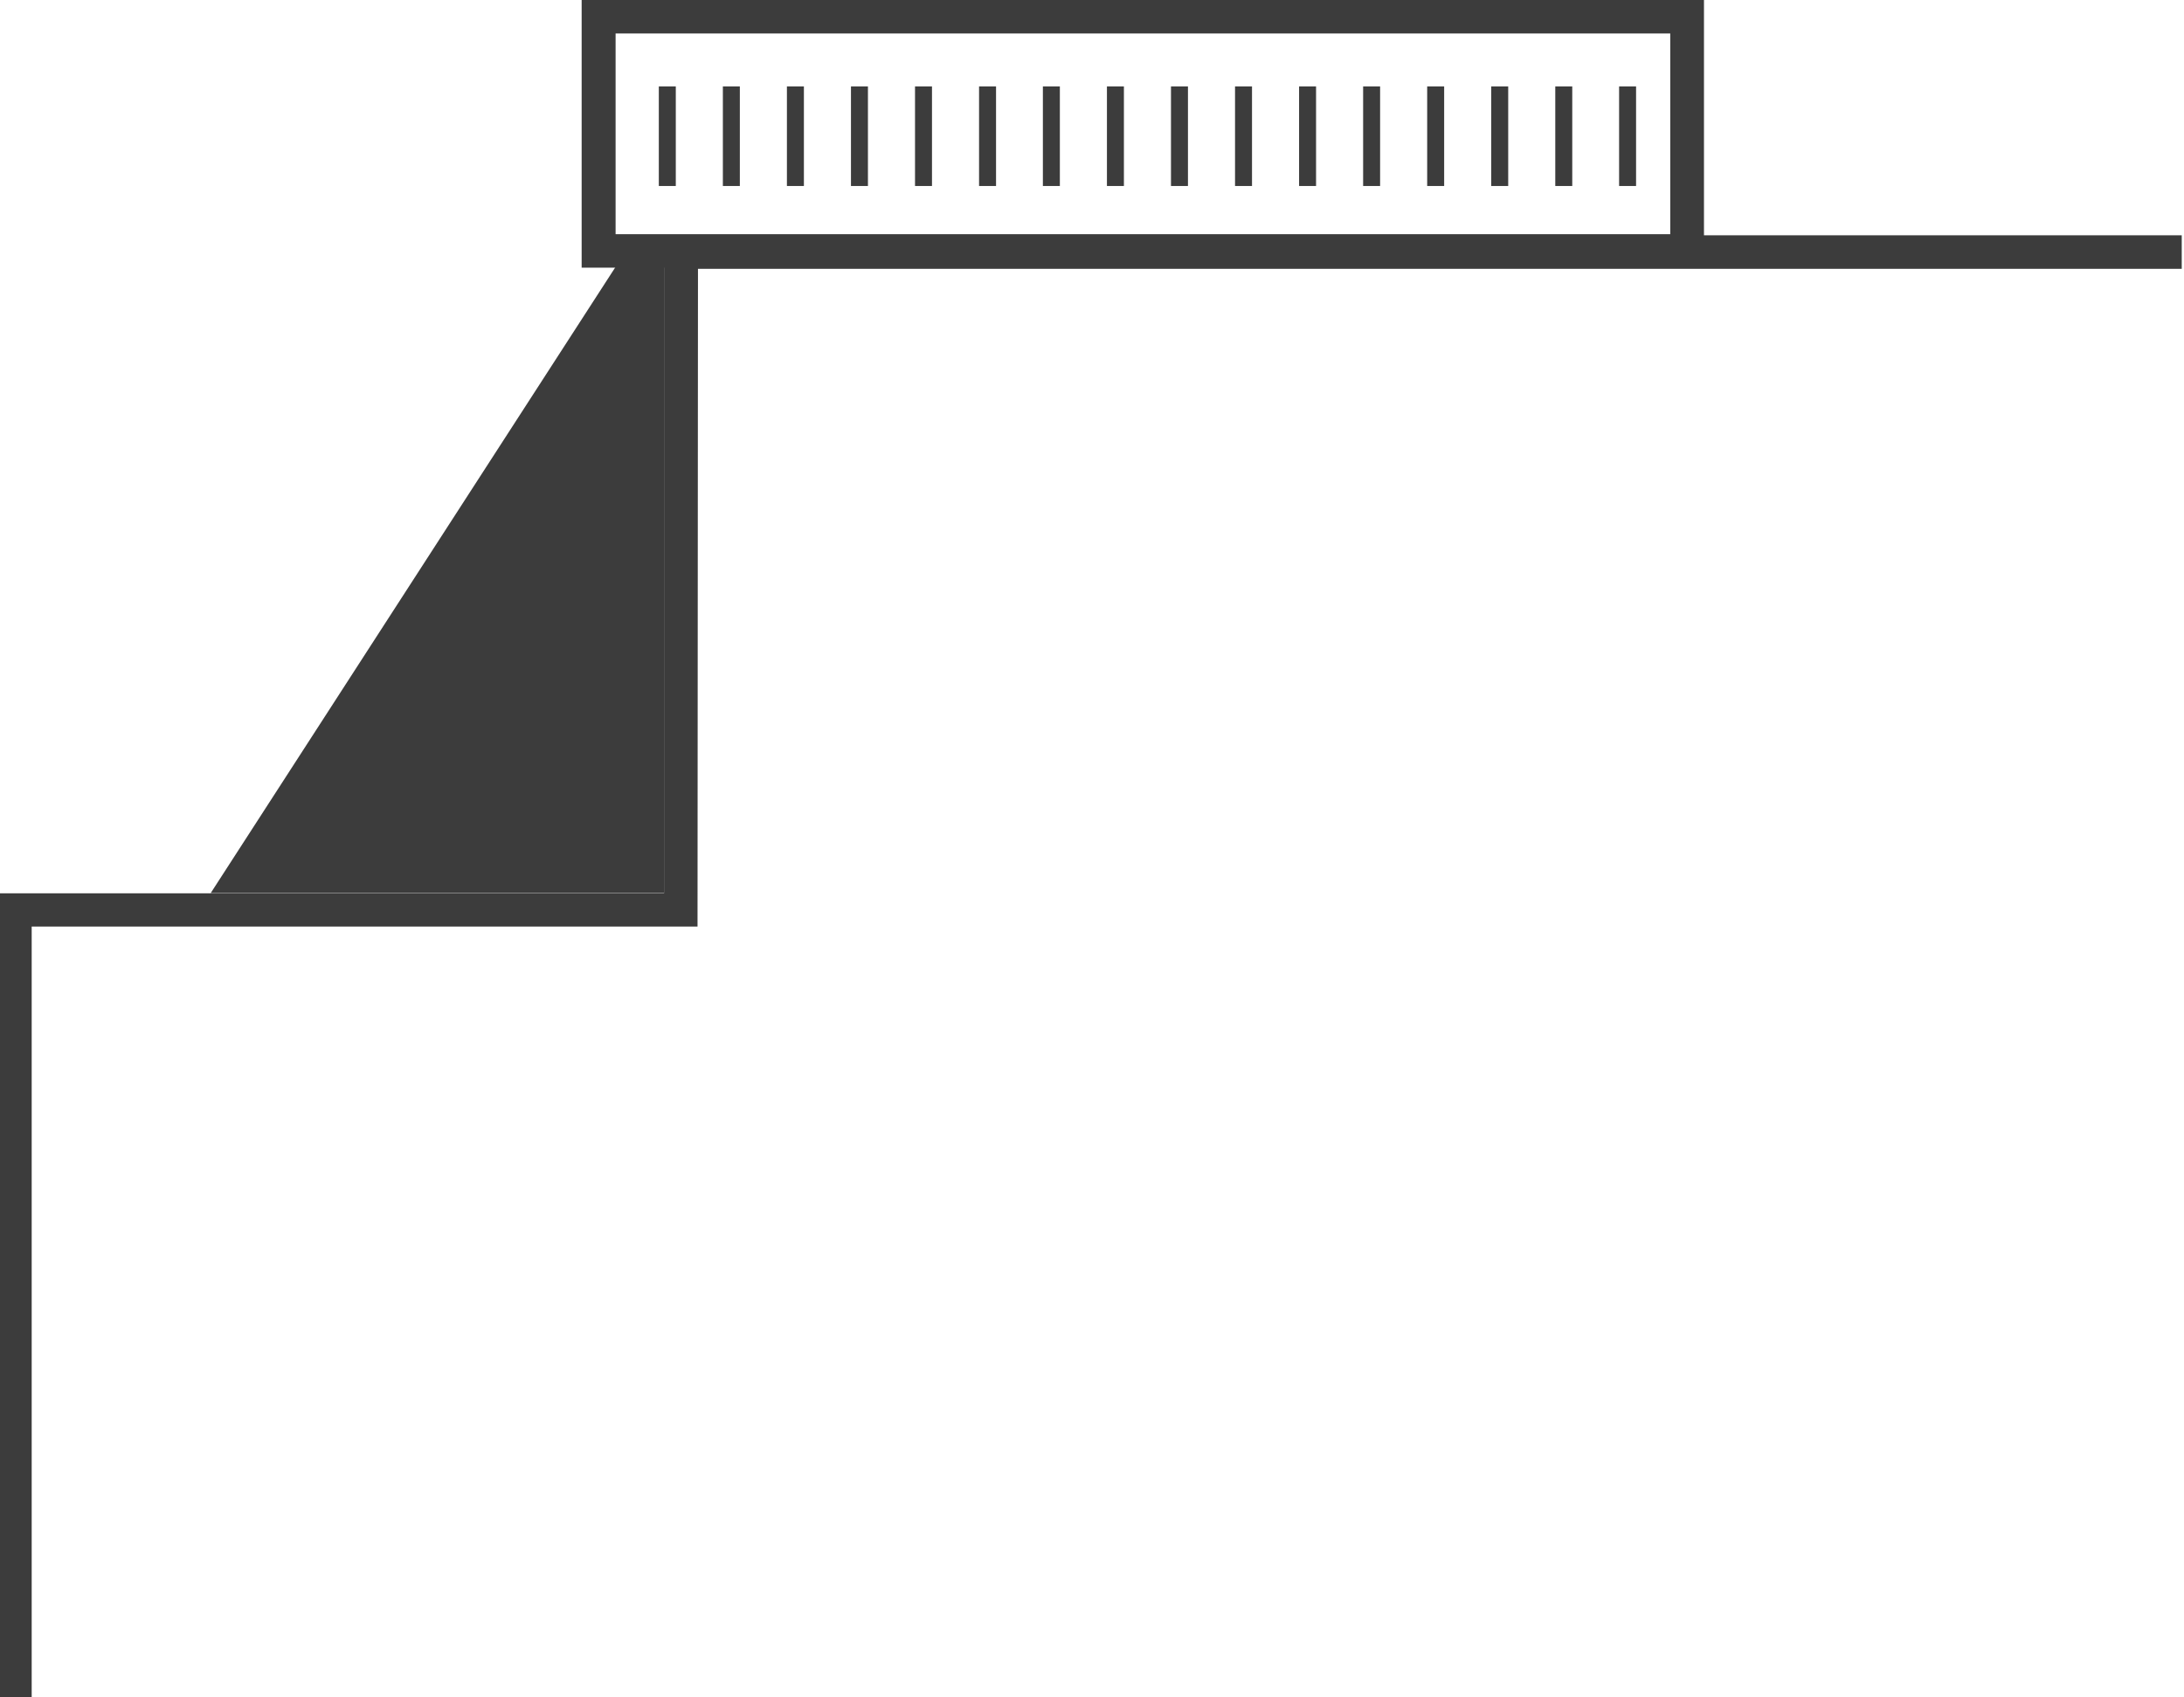 <?xml version="1.0" encoding="UTF-8"?><svg id="Ebene_1" xmlns="http://www.w3.org/2000/svg" xmlns:xlink="http://www.w3.org/1999/xlink" viewBox="0 0 96.5 75"><defs><style>.cls-1{mask:url(#mask);}.cls-2{filter:url(#luminosity-noclip-2);}.cls-3{fill:#3c3c3c;}.cls-4{fill:url(#Unbenannter_Verlauf_2);}</style><filter id="luminosity-noclip-2" x="-.1" y="0" width="98.73" height="70" color-interpolation-filters="sRGB" filterUnits="userSpaceOnUse"><feFlood flood-color="#fff" result="bg"/><feBlend in="SourceGraphic" in2="bg"/></filter><linearGradient id="Unbenannter_Verlauf_2" x1="-685.42" y1="476.1" x2="-684.44" y2="476.1" gradientTransform="translate(-18332.81 26465.41) rotate(90) scale(38.61 -38.61)" gradientUnits="userSpaceOnUse"><stop offset="0" stop-color="#fff"/><stop offset=".23" stop-color="#adadad"/><stop offset=".5" stop-color="#515151"/><stop offset=".7" stop-color="#161616"/><stop offset=".79" stop-color="#000"/><stop offset=".82" stop-color="#000"/><stop offset="1" stop-color="#000"/></linearGradient><mask id="mask" x="-.1" y="0" width="98.73" height="70" maskUnits="userSpaceOnUse"><g class="cls-2"><rect class="cls-4" x="-.1" y="0" width="98.73" height="70"/></g></mask></defs><g><path class="cls-3" d="M75.29,10.41V0H25.7V11.83h3.64v27.65H-.1v35.53H1.4V40.95H30.82l.02-29.07H96.4v-1.48h-21.11ZM27.2,1.48h46.6V10.35H27.2V1.48Z"/><rect class="cls-3" x="29.11" y="3.82" width=".75" height="4.4"/><rect class="cls-3" x="31.94" y="3.82" width=".75" height="4.4"/><rect class="cls-3" x="34.77" y="3.82" width=".75" height="4.4"/><rect class="cls-3" x="37.6" y="3.82" width=".75" height="4.4"/><rect class="cls-3" x="40.43" y="3.82" width=".75" height="4.4"/><rect class="cls-3" x="43.26" y="3.82" width=".75" height="4.4"/><rect class="cls-3" x="46.08" y="3.82" width=".75" height="4.4"/><rect class="cls-3" x="48.91" y="3.82" width=".75" height="4.4"/><rect class="cls-3" x="51.74" y="3.82" width=".75" height="4.4"/><rect class="cls-3" x="54.57" y="3.82" width=".75" height="4.4"/><rect class="cls-3" x="57.4" y="3.82" width=".75" height="4.4"/><rect class="cls-3" x="60.23" y="3.82" width=".75" height="4.4"/><rect class="cls-3" x="63.06" y="3.82" width=".75" height="4.4"/><rect class="cls-3" x="65.89" y="3.82" width=".75" height="4.4"/><rect class="cls-3" x="68.72" y="3.82" width=".75" height="4.4"/><rect class="cls-3" x="71.54" y="3.82" width=".75" height="4.4"/></g><g class="cls-1"><polygon class="cls-3" points="27.19 11.81 9.31 39.47 29.34 39.47 29.34 11.81 27.19 11.81"/></g></svg>